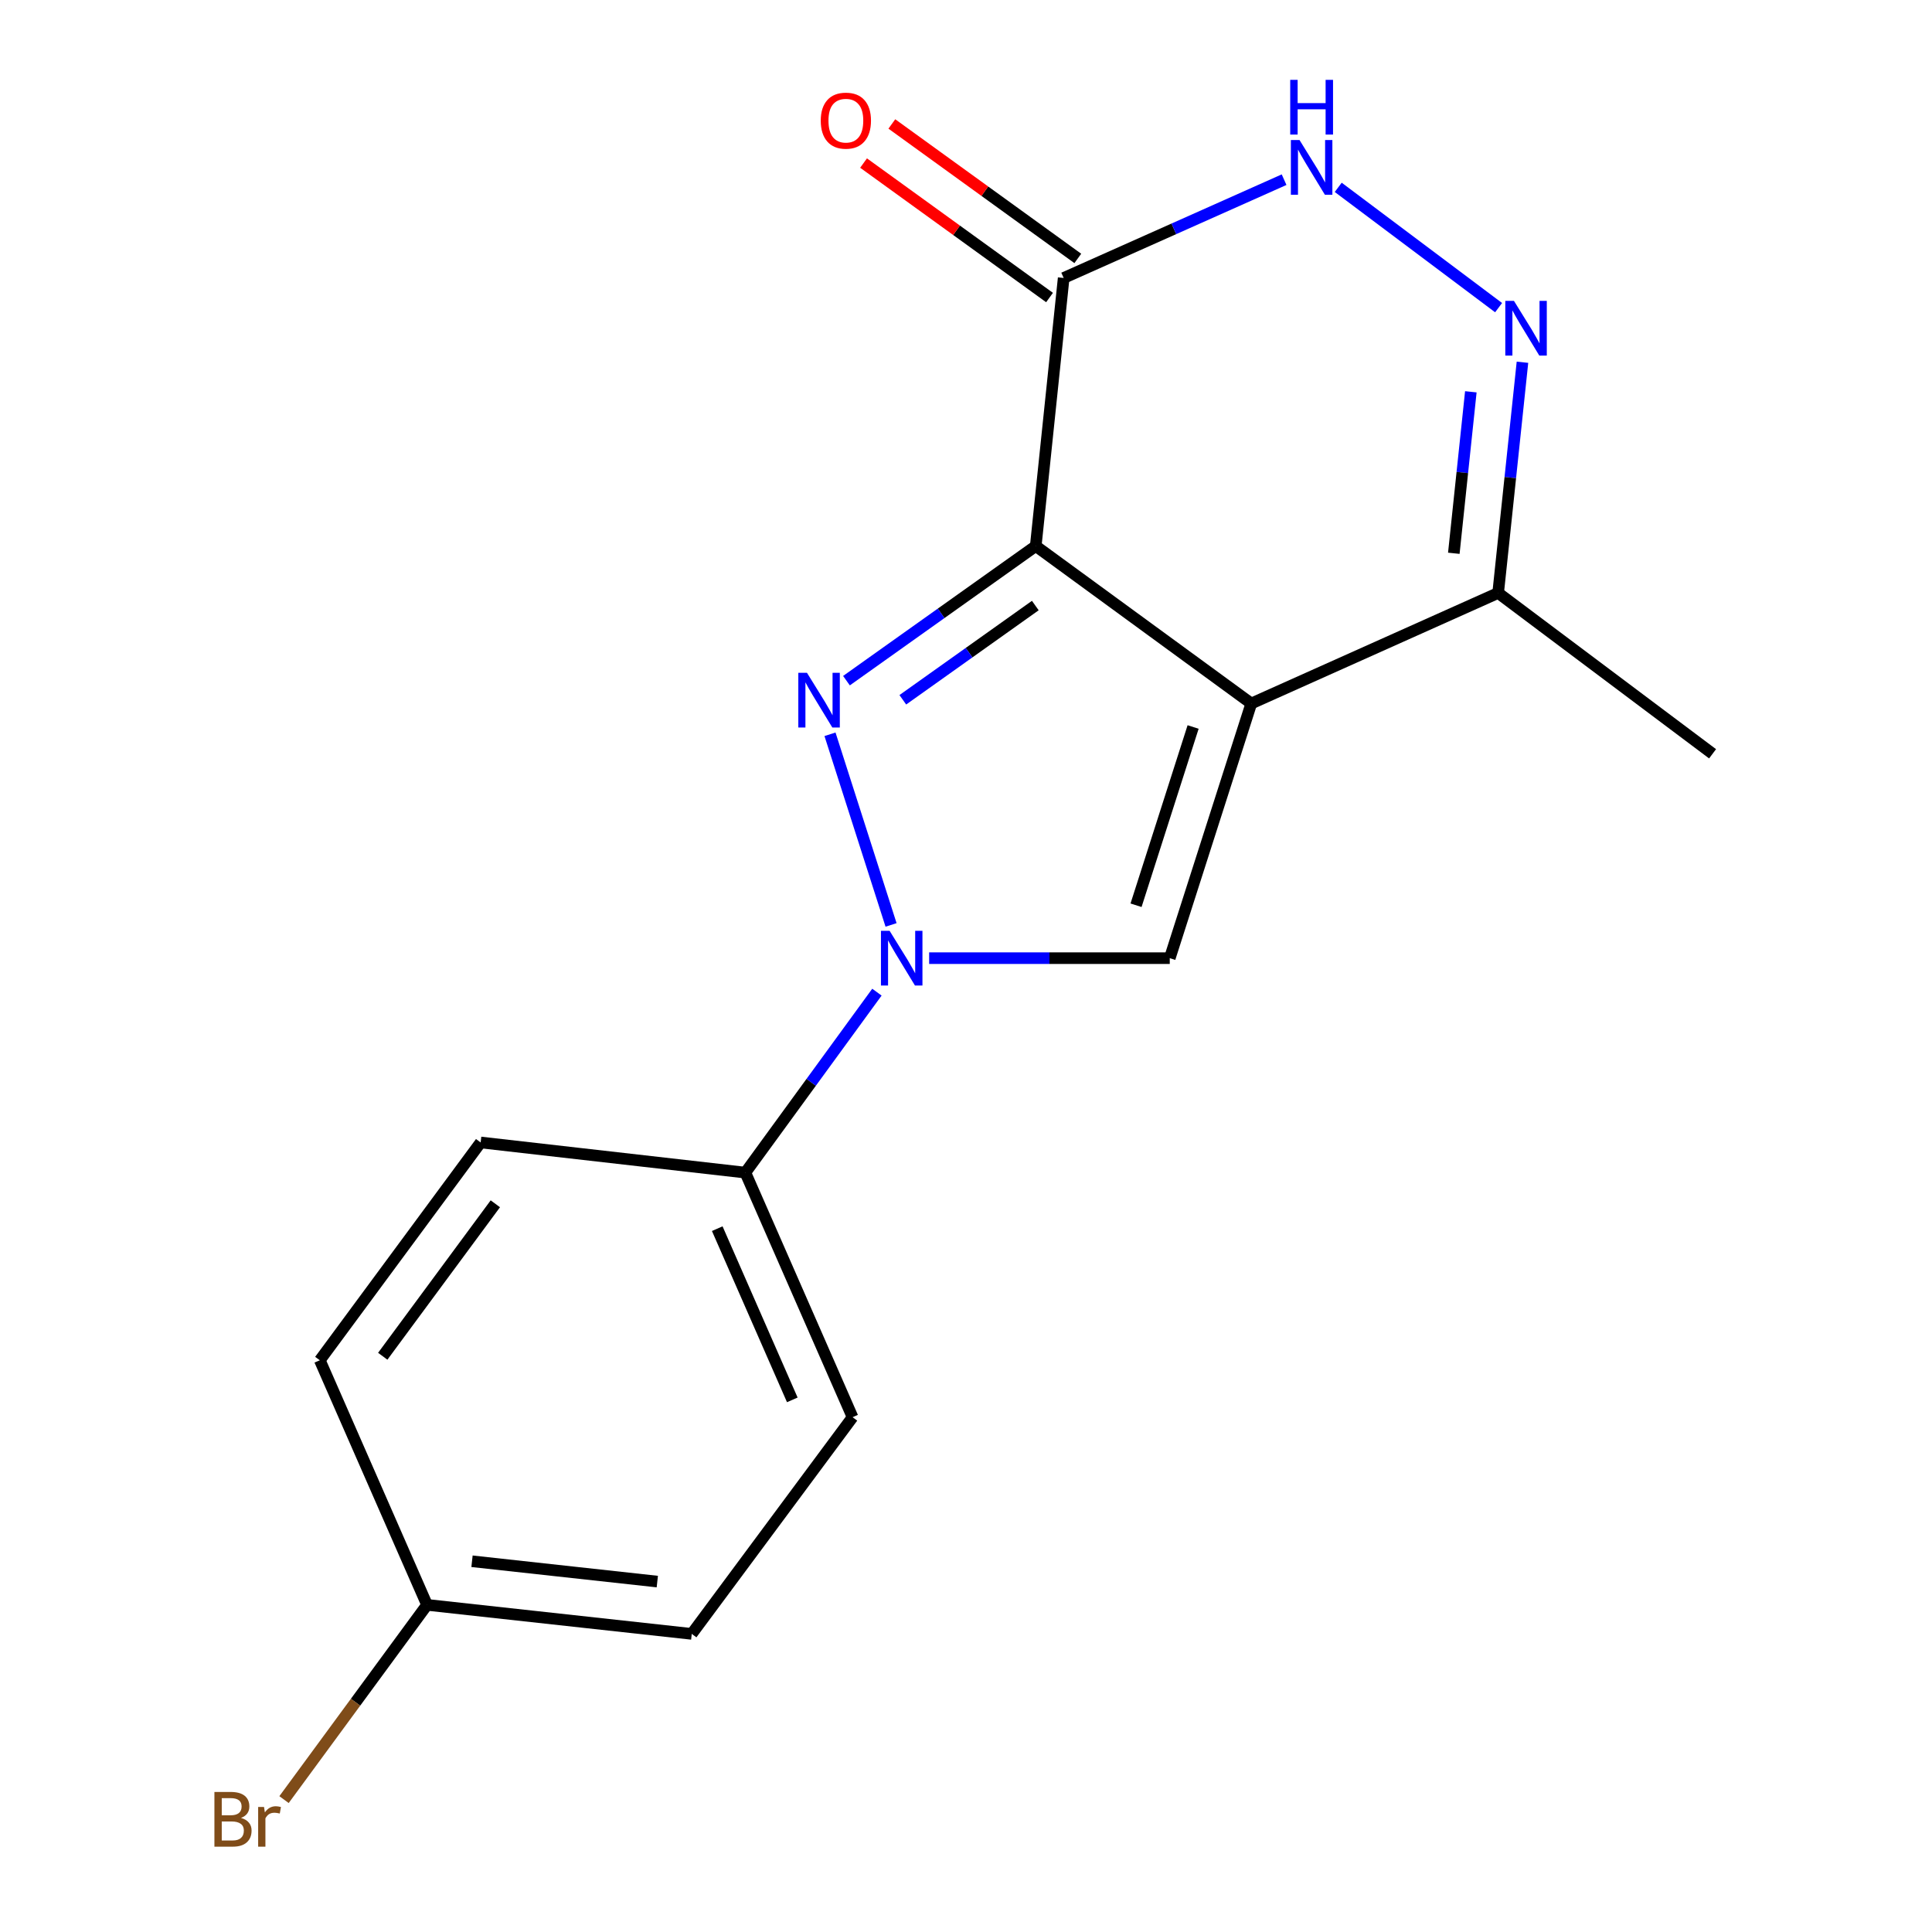 <?xml version='1.0' encoding='iso-8859-1'?>
<svg version='1.1' baseProfile='full'
              xmlns='http://www.w3.org/2000/svg'
                      xmlns:rdkit='http://www.rdkit.org/xml'
                      xmlns:xlink='http://www.w3.org/1999/xlink'
                  xml:space='preserve'
width='1000px' height='1000px' viewBox='0 0 1000 1000'>
<!-- END OF HEADER -->
<rect style='opacity:1.0;fill:#FFFFFF;stroke:none' width='1000' height='1000' x='0' y='0'> </rect>
<path class='bond-0' d='M 536.098,282.629 L 647.666,364.134' style='fill:none;fill-rule:evenodd;stroke:#000000;stroke-width:6px;stroke-linecap:butt;stroke-linejoin:miter;stroke-opacity:1' />
<path class='bond-1' d='M 536.098,282.629 L 487.113,317.471' style='fill:none;fill-rule:evenodd;stroke:#000000;stroke-width:6px;stroke-linecap:butt;stroke-linejoin:miter;stroke-opacity:1' />
<path class='bond-1' d='M 487.113,317.471 L 438.128,352.313' style='fill:none;fill-rule:evenodd;stroke:#0000FF;stroke-width:6px;stroke-linecap:butt;stroke-linejoin:miter;stroke-opacity:1' />
<path class='bond-1' d='M 535.876,313.431 L 501.587,337.82' style='fill:none;fill-rule:evenodd;stroke:#000000;stroke-width:6px;stroke-linecap:butt;stroke-linejoin:miter;stroke-opacity:1' />
<path class='bond-1' d='M 501.587,337.82 L 467.297,362.21' style='fill:none;fill-rule:evenodd;stroke:#0000FF;stroke-width:6px;stroke-linecap:butt;stroke-linejoin:miter;stroke-opacity:1' />
<path class='bond-4' d='M 536.098,282.629 L 550.554,143.883' style='fill:none;fill-rule:evenodd;stroke:#000000;stroke-width:6px;stroke-linecap:butt;stroke-linejoin:miter;stroke-opacity:1' />
<path class='bond-3' d='M 647.666,364.134 L 605.464,495.943' style='fill:none;fill-rule:evenodd;stroke:#000000;stroke-width:6px;stroke-linecap:butt;stroke-linejoin:miter;stroke-opacity:1' />
<path class='bond-3' d='M 617.553,376.291 L 588.012,468.557' style='fill:none;fill-rule:evenodd;stroke:#000000;stroke-width:6px;stroke-linecap:butt;stroke-linejoin:miter;stroke-opacity:1' />
<path class='bond-7' d='M 647.666,364.134 L 775.438,306.907' style='fill:none;fill-rule:evenodd;stroke:#000000;stroke-width:6px;stroke-linecap:butt;stroke-linejoin:miter;stroke-opacity:1' />
<path class='bond-2' d='M 429.605,380.065 L 461.209,478.741' style='fill:none;fill-rule:evenodd;stroke:#0000FF;stroke-width:6px;stroke-linecap:butt;stroke-linejoin:miter;stroke-opacity:1' />
<path class='bond-8' d='M 453.891,513.537 L 419.844,560.24' style='fill:none;fill-rule:evenodd;stroke:#0000FF;stroke-width:6px;stroke-linecap:butt;stroke-linejoin:miter;stroke-opacity:1' />
<path class='bond-8' d='M 419.844,560.24 L 385.796,606.942' style='fill:none;fill-rule:evenodd;stroke:#000000;stroke-width:6px;stroke-linecap:butt;stroke-linejoin:miter;stroke-opacity:1' />
<path class='bond-18' d='M 480.927,495.943 L 543.195,495.943' style='fill:none;fill-rule:evenodd;stroke:#0000FF;stroke-width:6px;stroke-linecap:butt;stroke-linejoin:miter;stroke-opacity:1' />
<path class='bond-18' d='M 543.195,495.943 L 605.464,495.943' style='fill:none;fill-rule:evenodd;stroke:#000000;stroke-width:6px;stroke-linecap:butt;stroke-linejoin:miter;stroke-opacity:1' />
<path class='bond-6' d='M 550.554,143.883 L 607.598,118.442' style='fill:none;fill-rule:evenodd;stroke:#000000;stroke-width:6px;stroke-linecap:butt;stroke-linejoin:miter;stroke-opacity:1' />
<path class='bond-6' d='M 607.598,118.442 L 664.641,93' style='fill:none;fill-rule:evenodd;stroke:#0000FF;stroke-width:6px;stroke-linecap:butt;stroke-linejoin:miter;stroke-opacity:1' />
<path class='bond-9' d='M 557.87,133.766 L 509.742,98.964' style='fill:none;fill-rule:evenodd;stroke:#000000;stroke-width:6px;stroke-linecap:butt;stroke-linejoin:miter;stroke-opacity:1' />
<path class='bond-9' d='M 509.742,98.964 L 461.615,64.162' style='fill:none;fill-rule:evenodd;stroke:#FF0000;stroke-width:6px;stroke-linecap:butt;stroke-linejoin:miter;stroke-opacity:1' />
<path class='bond-9' d='M 543.237,154.001 L 495.11,119.2' style='fill:none;fill-rule:evenodd;stroke:#000000;stroke-width:6px;stroke-linecap:butt;stroke-linejoin:miter;stroke-opacity:1' />
<path class='bond-9' d='M 495.11,119.2 L 446.982,84.398' style='fill:none;fill-rule:evenodd;stroke:#FF0000;stroke-width:6px;stroke-linecap:butt;stroke-linejoin:miter;stroke-opacity:1' />
<path class='bond-5' d='M 775.671,159.238 L 692.659,96.968' style='fill:none;fill-rule:evenodd;stroke:#0000FF;stroke-width:6px;stroke-linecap:butt;stroke-linejoin:miter;stroke-opacity:1' />
<path class='bond-17' d='M 788.024,187.5 L 781.731,247.204' style='fill:none;fill-rule:evenodd;stroke:#0000FF;stroke-width:6px;stroke-linecap:butt;stroke-linejoin:miter;stroke-opacity:1' />
<path class='bond-17' d='M 781.731,247.204 L 775.438,306.907' style='fill:none;fill-rule:evenodd;stroke:#000000;stroke-width:6px;stroke-linecap:butt;stroke-linejoin:miter;stroke-opacity:1' />
<path class='bond-17' d='M 761.302,202.793 L 756.897,244.586' style='fill:none;fill-rule:evenodd;stroke:#0000FF;stroke-width:6px;stroke-linecap:butt;stroke-linejoin:miter;stroke-opacity:1' />
<path class='bond-17' d='M 756.897,244.586 L 752.492,286.378' style='fill:none;fill-rule:evenodd;stroke:#000000;stroke-width:6px;stroke-linecap:butt;stroke-linejoin:miter;stroke-opacity:1' />
<path class='bond-16' d='M 775.438,306.907 L 886.423,390.16' style='fill:none;fill-rule:evenodd;stroke:#000000;stroke-width:6px;stroke-linecap:butt;stroke-linejoin:miter;stroke-opacity:1' />
<path class='bond-10' d='M 385.796,606.942 L 441.289,733.535' style='fill:none;fill-rule:evenodd;stroke:#000000;stroke-width:6px;stroke-linecap:butt;stroke-linejoin:miter;stroke-opacity:1' />
<path class='bond-10' d='M 371.249,635.957 L 410.094,724.572' style='fill:none;fill-rule:evenodd;stroke:#000000;stroke-width:6px;stroke-linecap:butt;stroke-linejoin:miter;stroke-opacity:1' />
<path class='bond-11' d='M 385.796,606.942 L 248.784,591.335' style='fill:none;fill-rule:evenodd;stroke:#000000;stroke-width:6px;stroke-linecap:butt;stroke-linejoin:miter;stroke-opacity:1' />
<path class='bond-14' d='M 441.289,733.535 L 358.05,845.7' style='fill:none;fill-rule:evenodd;stroke:#000000;stroke-width:6px;stroke-linecap:butt;stroke-linejoin:miter;stroke-opacity:1' />
<path class='bond-13' d='M 248.784,591.335 L 165.532,704.068' style='fill:none;fill-rule:evenodd;stroke:#000000;stroke-width:6px;stroke-linecap:butt;stroke-linejoin:miter;stroke-opacity:1' />
<path class='bond-13' d='M 256.384,623.08 L 198.107,701.993' style='fill:none;fill-rule:evenodd;stroke:#000000;stroke-width:6px;stroke-linecap:butt;stroke-linejoin:miter;stroke-opacity:1' />
<path class='bond-12' d='M 221.038,830.675 L 165.532,704.068' style='fill:none;fill-rule:evenodd;stroke:#000000;stroke-width:6px;stroke-linecap:butt;stroke-linejoin:miter;stroke-opacity:1' />
<path class='bond-15' d='M 221.038,830.675 L 184.025,881.073' style='fill:none;fill-rule:evenodd;stroke:#000000;stroke-width:6px;stroke-linecap:butt;stroke-linejoin:miter;stroke-opacity:1' />
<path class='bond-15' d='M 184.025,881.073 L 147.013,931.471' style='fill:none;fill-rule:evenodd;stroke:#7F4C19;stroke-width:6px;stroke-linecap:butt;stroke-linejoin:miter;stroke-opacity:1' />
<path class='bond-19' d='M 221.038,830.675 L 358.05,845.7' style='fill:none;fill-rule:evenodd;stroke:#000000;stroke-width:6px;stroke-linecap:butt;stroke-linejoin:miter;stroke-opacity:1' />
<path class='bond-19' d='M 244.312,808.106 L 340.22,818.623' style='fill:none;fill-rule:evenodd;stroke:#000000;stroke-width:6px;stroke-linecap:butt;stroke-linejoin:miter;stroke-opacity:1' />
<path  class='atom-2' d='M 417.687 348.24
L 426.967 363.24
Q 427.887 364.72, 429.367 367.4
Q 430.847 370.08, 430.927 370.24
L 430.927 348.24
L 434.687 348.24
L 434.687 376.56
L 430.807 376.56
L 420.847 360.16
Q 419.687 358.24, 418.447 356.04
Q 417.247 353.84, 416.887 353.16
L 416.887 376.56
L 413.207 376.56
L 413.207 348.24
L 417.687 348.24
' fill='#0000FF'/>
<path  class='atom-3' d='M 460.458 481.783
L 469.738 496.783
Q 470.658 498.263, 472.138 500.943
Q 473.618 503.623, 473.698 503.783
L 473.698 481.783
L 477.458 481.783
L 477.458 510.103
L 473.578 510.103
L 463.618 493.703
Q 462.458 491.783, 461.218 489.583
Q 460.018 487.383, 459.658 486.703
L 459.658 510.103
L 455.978 510.103
L 455.978 481.783
L 460.458 481.783
' fill='#0000FF'/>
<path  class='atom-6' d='M 783.62 155.736
L 792.9 170.736
Q 793.82 172.216, 795.3 174.896
Q 796.78 177.576, 796.86 177.736
L 796.86 155.736
L 800.62 155.736
L 800.62 184.056
L 796.74 184.056
L 786.78 167.656
Q 785.62 165.736, 784.38 163.536
Q 783.18 161.336, 782.82 160.656
L 782.82 184.056
L 779.14 184.056
L 779.14 155.736
L 783.62 155.736
' fill='#0000FF'/>
<path  class='atom-7' d='M 672.634 72.483
L 681.914 87.483
Q 682.834 88.963, 684.314 91.643
Q 685.794 94.323, 685.874 94.483
L 685.874 72.483
L 689.634 72.483
L 689.634 100.803
L 685.754 100.803
L 675.794 84.403
Q 674.634 82.483, 673.394 80.283
Q 672.194 78.083, 671.834 77.403
L 671.834 100.803
L 668.154 100.803
L 668.154 72.483
L 672.634 72.483
' fill='#0000FF'/>
<path  class='atom-7' d='M 667.814 41.331
L 671.654 41.331
L 671.654 53.371
L 686.134 53.371
L 686.134 41.331
L 689.974 41.331
L 689.974 69.651
L 686.134 69.651
L 686.134 56.571
L 671.654 56.571
L 671.654 69.651
L 667.814 69.651
L 667.814 41.331
' fill='#0000FF'/>
<path  class='atom-10' d='M 424.82 62.445
Q 424.82 55.645, 428.18 51.845
Q 431.54 48.045, 437.82 48.045
Q 444.1 48.045, 447.46 51.845
Q 450.82 55.645, 450.82 62.445
Q 450.82 69.325, 447.42 73.245
Q 444.02 77.125, 437.82 77.125
Q 431.58 77.125, 428.18 73.245
Q 424.82 69.365, 424.82 62.445
M 437.82 73.925
Q 442.14 73.925, 444.46 71.045
Q 446.82 68.125, 446.82 62.445
Q 446.82 56.885, 444.46 54.085
Q 442.14 51.245, 437.82 51.245
Q 433.5 51.245, 431.14 54.045
Q 428.82 56.845, 428.82 62.445
Q 428.82 68.165, 431.14 71.045
Q 433.5 73.925, 437.82 73.925
' fill='#FF0000'/>
<path  class='atom-16' d='M 124.739 940.954
Q 127.459 941.714, 128.819 943.394
Q 130.219 945.034, 130.219 947.474
Q 130.219 951.394, 127.699 953.634
Q 125.219 955.834, 120.499 955.834
L 110.979 955.834
L 110.979 927.514
L 119.339 927.514
Q 124.179 927.514, 126.619 929.474
Q 129.059 931.434, 129.059 935.034
Q 129.059 939.314, 124.739 940.954
M 114.779 930.714
L 114.779 939.594
L 119.339 939.594
Q 122.139 939.594, 123.579 938.474
Q 125.059 937.314, 125.059 935.034
Q 125.059 930.714, 119.339 930.714
L 114.779 930.714
M 120.499 952.634
Q 123.259 952.634, 124.739 951.314
Q 126.219 949.994, 126.219 947.474
Q 126.219 945.154, 124.579 943.994
Q 122.979 942.794, 119.899 942.794
L 114.779 942.794
L 114.779 952.634
L 120.499 952.634
' fill='#7F4C19'/>
<path  class='atom-16' d='M 136.659 935.274
L 137.099 938.114
Q 139.259 934.914, 142.779 934.914
Q 143.899 934.914, 145.419 935.314
L 144.819 938.674
Q 143.099 938.274, 142.139 938.274
Q 140.459 938.274, 139.339 938.954
Q 138.259 939.594, 137.379 941.154
L 137.379 955.834
L 133.619 955.834
L 133.619 935.274
L 136.659 935.274
' fill='#7F4C19'/>
</svg>
